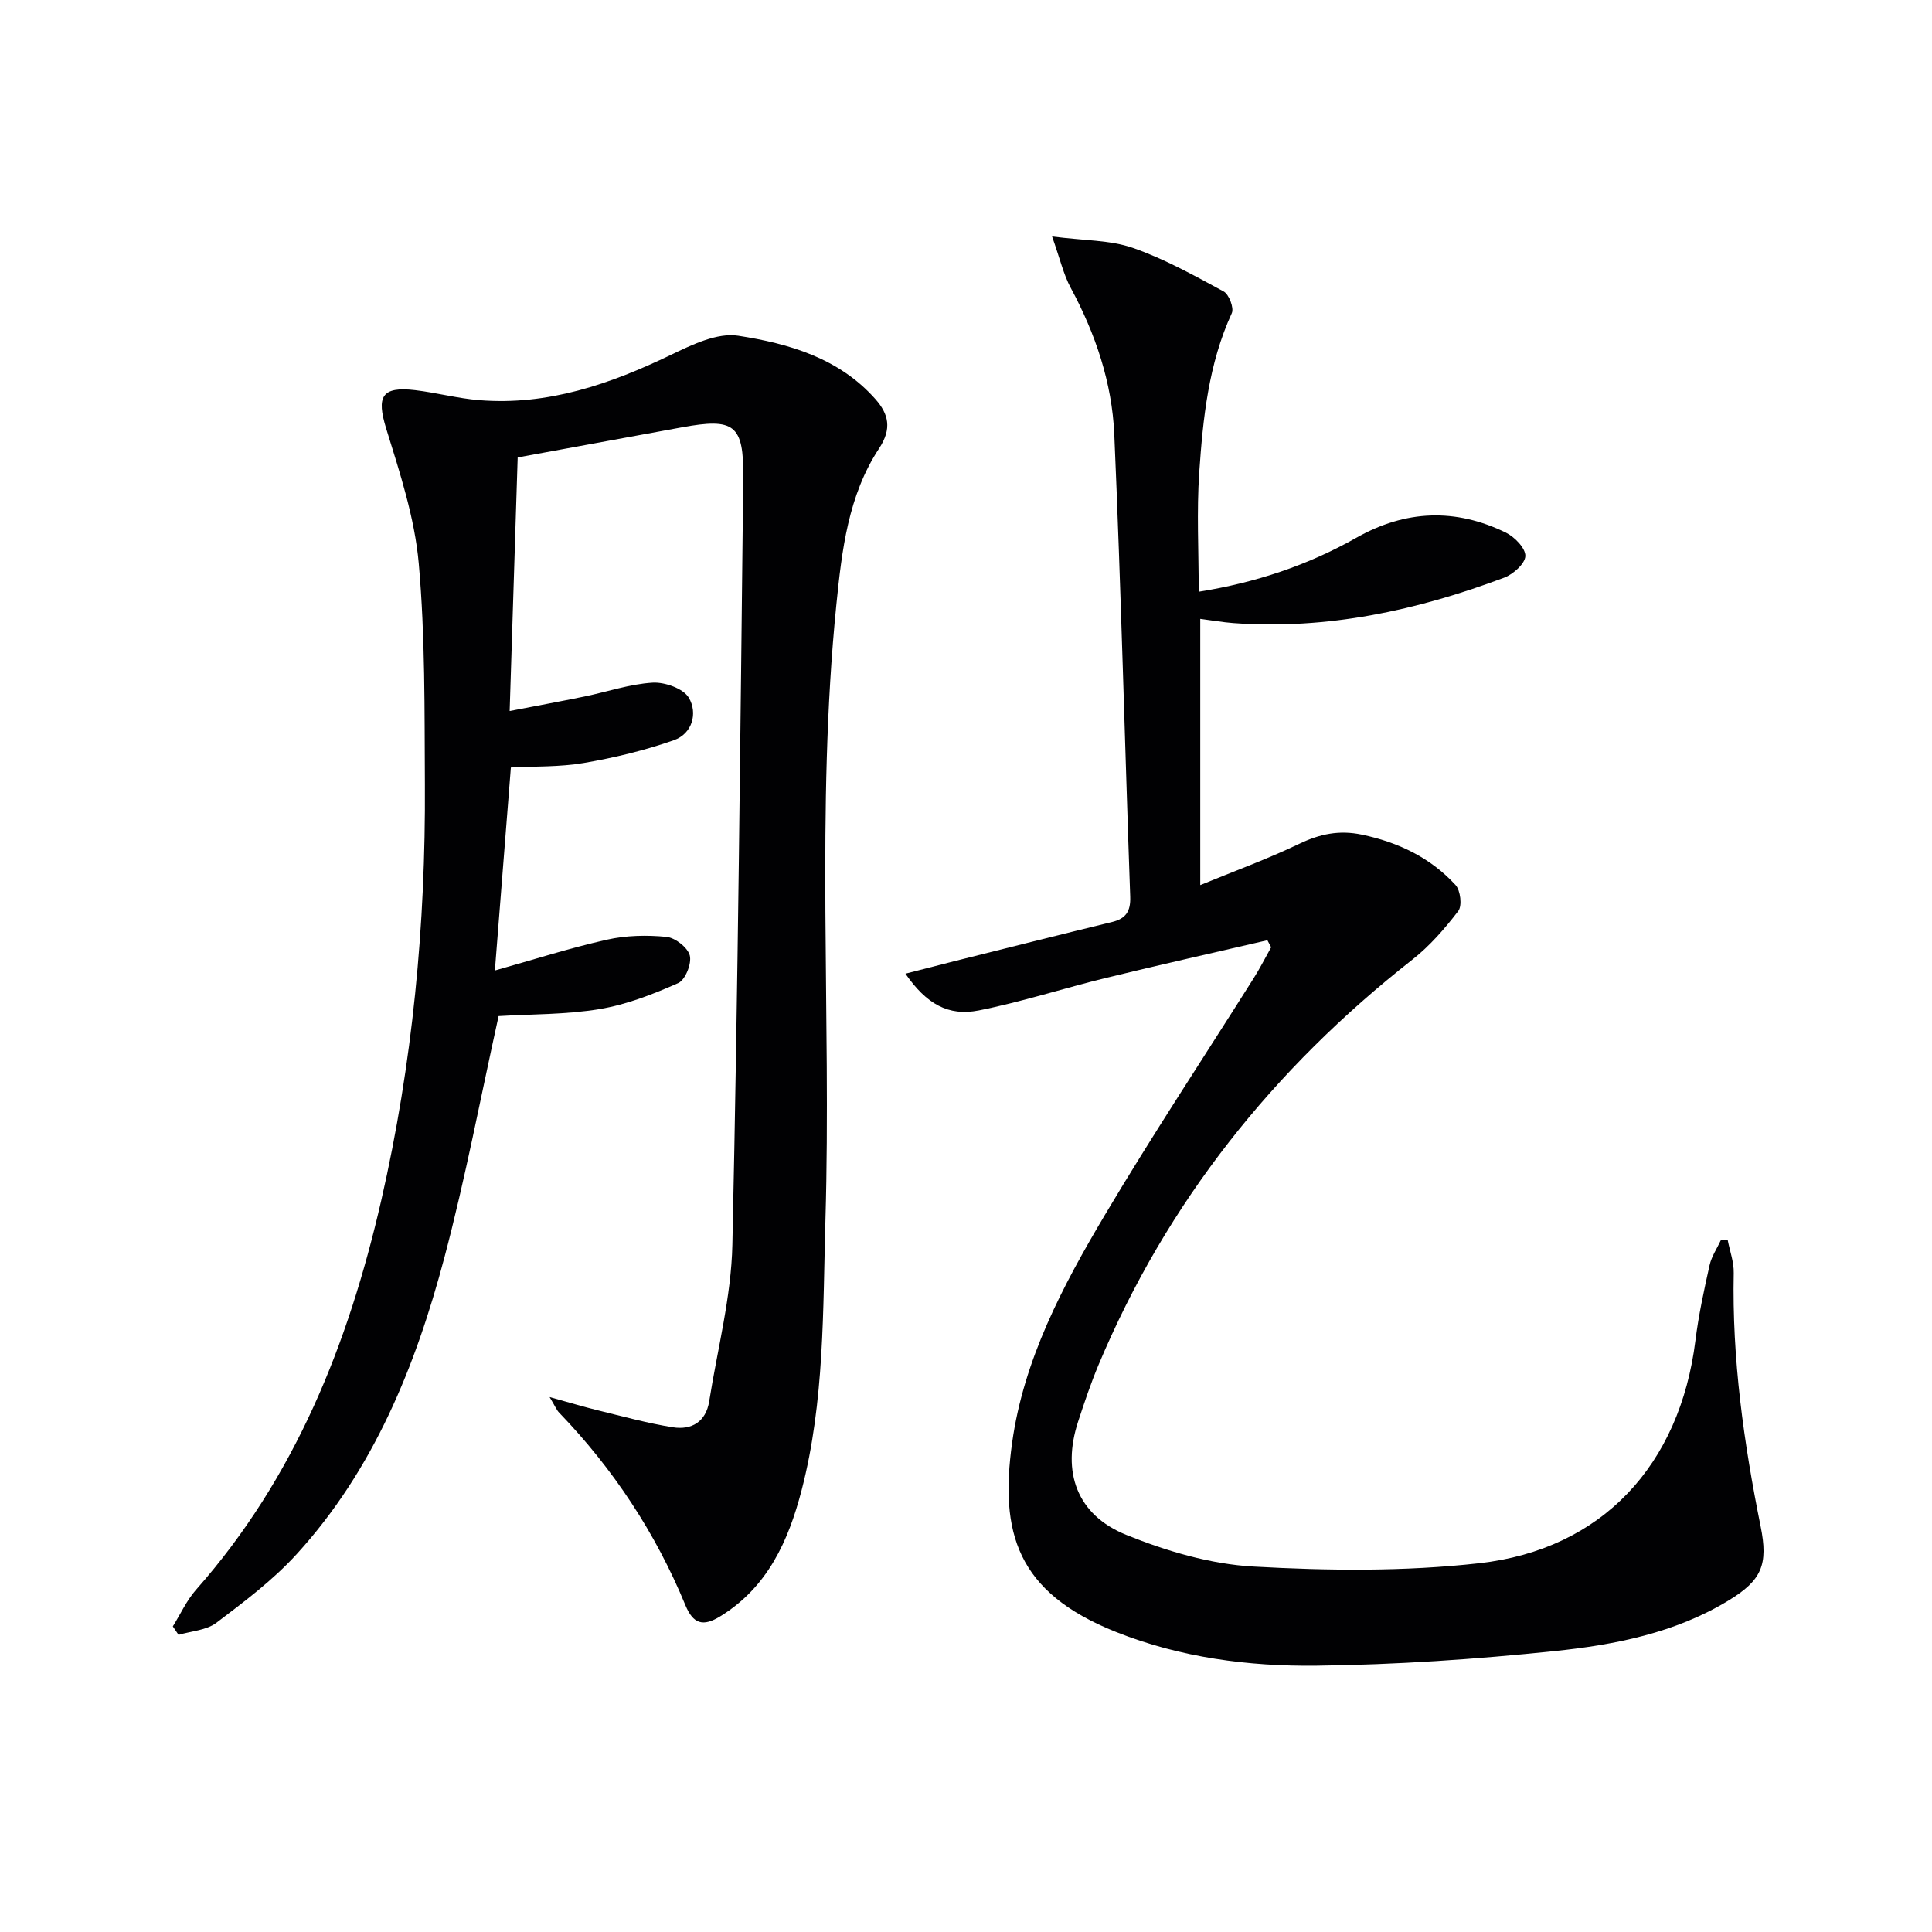 <svg enable-background="new 0 0 400 400" viewBox="0 0 400 400" xmlns="http://www.w3.org/2000/svg"><path d="m113.79 289.25c4.14 1.14 7.06 2.03 10.02 2.75 5.14 1.25 10.26 2.67 15.48 3.5 3.88.62 6.86-1.11 7.54-5.37 1.71-10.81 4.57-21.6 4.8-32.44 1.16-52.93 1.66-105.88 2.25-158.82.12-11-1.87-12.38-12.73-10.39-11.22 2.06-22.44 4.12-33.97 6.23-.54 17.21-1.09 34.44-1.66 52.5 5.27-1.02 10.37-1.96 15.46-3 4.72-.97 9.38-2.58 14.13-2.87 2.52-.15 6.38 1.21 7.51 3.13 1.86 3.16.74 7.43-3.1 8.78-6.04 2.12-12.35 3.64-18.67 4.72-5 .85-10.18.67-15.08.93-1.13 14.35-2.21 28.04-3.31 42.03 7.89-2.21 15.45-4.64 23.17-6.37 3.98-.9 8.28-.99 12.36-.59 1.81.18 4.43 2.23 4.83 3.88.41 1.68-.95 5.05-2.41 5.69-5.22 2.31-10.7 4.46-16.29 5.38-6.99 1.16-14.19 1.04-20.89 1.45-3.71 16.74-6.86 33.52-11.22 49.98-5.96 22.49-14.62 43.92-30.6 61.43-4.88 5.35-10.81 9.81-16.61 14.2-2.06 1.56-5.19 1.71-7.83 2.5-.4-.58-.79-1.17-1.19-1.75 1.59-2.54 2.85-5.37 4.81-7.59 20.52-23.21 31.54-50.92 38.35-80.63 6.49-28.33 9.2-57.08 9.03-86.09-.09-15.26.08-30.59-1.27-45.77-.84-9.44-3.91-18.77-6.74-27.91-2.05-6.64-.96-8.78 6-7.96 4.44.53 8.81 1.71 13.26 2.07 14.22 1.15 27.13-3.33 39.73-9.4 4.33-2.08 9.54-4.61 13.88-3.94 10.47 1.62 20.88 4.62 28.4 13.11 2.75 3.11 3.48 6.11.78 10.22-6.4 9.71-7.72 21.12-8.85 32.34-4.27 42.37-1.03 84.89-2.26 127.32-.54 18.73-.16 37.64-4.93 56.01-2.73 10.49-7.02 20.1-16.86 26.14-3.53 2.17-5.58 1.62-7.21-2.32-6.16-14.93-14.91-28.2-26.12-39.84-.54-.54-.83-1.32-1.99-3.24z" fill="#010103"/><path d="m262.4 194.67c-11.09 2.58-22.21 5.06-33.27 7.76-8.86 2.16-17.57 5-26.49 6.77-6.32 1.25-10.85-1.36-15.18-7.61 3.73-.96 7.07-1.82 10.41-2.66 10.78-2.69 21.54-5.41 32.34-8.03 2.89-.7 3.89-2.2 3.79-5.23-1.13-31.92-1.91-63.86-3.3-95.77-.47-10.68-3.9-20.82-9.03-30.33-1.49-2.76-2.19-5.95-3.85-10.61 6.72.87 12.01.73 16.69 2.35 6.54 2.27 12.71 5.71 18.83 9.03 1.11.6 2.19 3.43 1.69 4.5-4.82 10.5-5.97 21.74-6.74 32.97-.55 8.09-.11 16.26-.11 24.7 11.82-1.88 22.62-5.5 32.65-11.18 10.22-5.78 20.52-6.14 30.94-1.06 1.81.89 4.08 3.22 4.04 4.84-.04 1.57-2.51 3.78-4.37 4.48-18.07 6.79-36.64 10.83-56.11 9.41-2.14-.16-4.26-.54-6.83-.87v55.12c6.89-2.83 13.87-5.37 20.55-8.57 4.24-2.03 8.24-2.85 12.88-1.88 7.56 1.58 14.22 4.76 19.42 10.43 1.03 1.12 1.4 4.3.57 5.39-2.8 3.66-5.92 7.25-9.53 10.08-28.72 22.54-50.81 50.16-64.97 83.93-1.6 3.82-2.92 7.76-4.21 11.7-3.41 10.42-.29 19.3 9.97 23.45 8.33 3.37 17.44 6.06 26.34 6.56 15.53.87 31.3 1.04 46.72-.69 25.51-2.85 41.58-20.4 44.78-46.11.65-5.24 1.78-10.43 2.93-15.59.41-1.83 1.56-3.51 2.37-5.25l1.38.03c.44 2.28 1.3 4.56 1.25 6.83-.37 17.74 2.08 35.15 5.57 52.47 1.6 7.92.23 11.16-6.65 15.34-11.05 6.72-23.52 9.17-36.03 10.47-16.35 1.7-32.81 2.82-49.23 3.02-14.12.17-28.23-1.68-41.53-6.97-20.68-8.22-24.09-20.7-21.54-39.13 2.4-17.29 10.49-32.53 19.24-47.26 9.85-16.57 20.5-32.66 30.78-48.97 1.31-2.07 2.42-4.27 3.62-6.41-.27-.47-.52-.96-.78-1.45z" fill="#010103"/></svg>